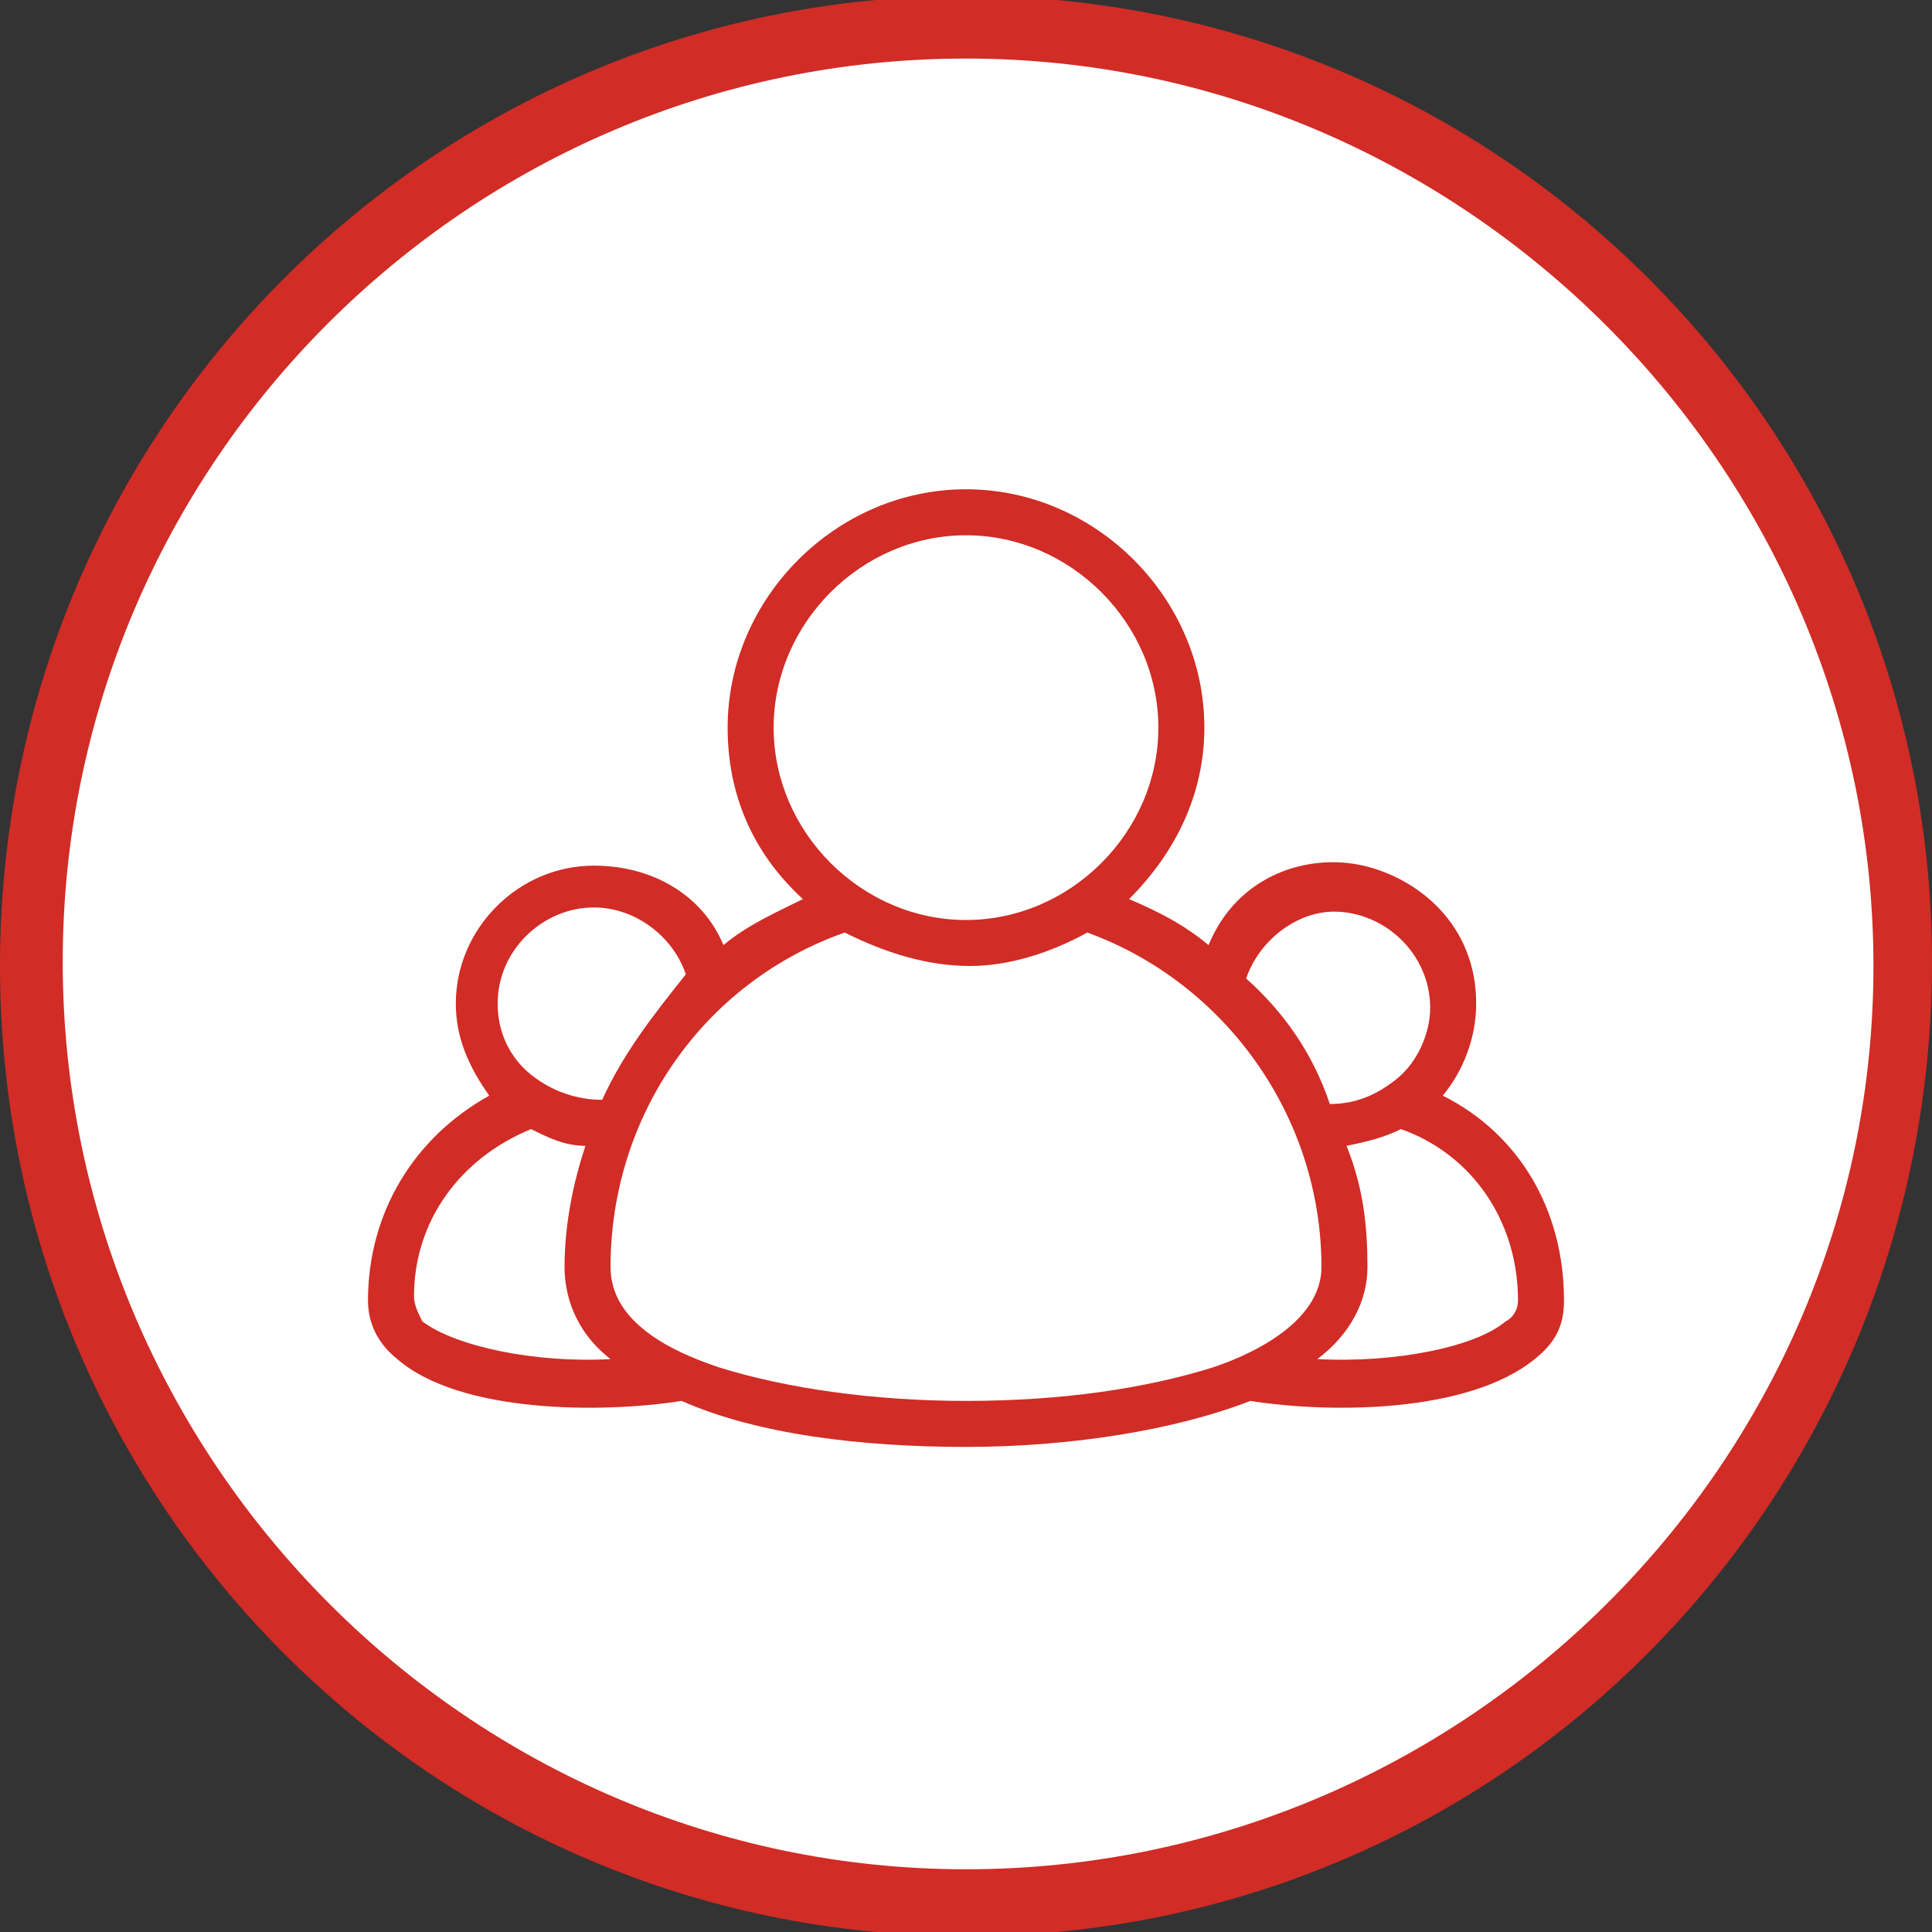 <?xml version="1.0" encoding="UTF-8"?> <svg xmlns="http://www.w3.org/2000/svg" xmlns:xlink="http://www.w3.org/1999/xlink" version="1.1" id="Livello_1" x="0px" y="0px" viewBox="0 0 46.2 46.2" style="enable-background:new 0 0 46.2 46.2;" xml:space="preserve"><rect x="0" y="0" width="46.2" height="46.2" fill="#333333" stroke="none"/> <style type="text/css"> .st0{fill:#FFFFFF;} .st1{fill:#D12C26;} </style> <g> <g> <circle class="st0" cx="23.1" cy="23.1" r="22.4"></circle> <path class="st1" d="M23.1,46.3C10.3,46.3,0,35.9,0,23.1C0,10.3,10.3-0.1,23.1-0.1s23.1,10.4,23.1,23.1 C46.2,35.9,35.9,46.3,23.1,46.3z M23.1,1.4c-11.9,0-21.6,9.7-21.6,21.6c0,11.9,9.7,21.7,21.6,21.7S44.8,35,44.8,23.1 C44.8,11.2,35,1.4,23.1,1.4z"></path> </g> <g> <path class="st1" d="M34.5,26.2c0.5-0.6,0.8-1.4,0.8-2.2c0-1.9-1.4-3-2.7-3.3s-3,0.2-3.7,1.9c-0.6-0.5-1.2-0.8-1.9-1.1 c1.1-1.1,1.8-2.5,1.8-4.1c0-3.1-2.6-5.7-5.7-5.7s-5.7,2.6-5.7,5.7c0,1.6,0.6,3,1.8,4.1c-0.6,0.3-1.3,0.6-1.9,1.1 c-0.5-1.2-1.7-1.9-3.1-1.9c-1.8,0-3.3,1.5-3.3,3.3c0,0.8,0.3,1.5,0.8,2.2c-1.8,1-2.9,2.8-2.9,4.9c0,0.5,0.2,1,0.7,1.4 c1.5,1.3,4.9,1.3,6.8,1c1.8,0.8,4.3,1.1,6.8,1.1s5-0.4,6.8-1.1c1.9,0.3,5.2,0.3,6.8-1c0.5-0.4,0.7-0.8,0.7-1.4 C37.4,28.9,36.3,27.1,34.5,26.2z M14.4,26.3c-0.6,0-1.2-0.2-1.7-0.6s-0.8-1-0.8-1.7c0-1.3,1.1-2.3,2.3-2.3c1,0,1.9,0.7,2.2,1.6 C15.6,24.3,14.9,25.2,14.4,26.3z M12.7,27c0.4,0.2,0.8,0.4,1.3,0.4c-0.3,0.9-0.5,1.9-0.5,2.9c0,0.6,0.2,1.5,1.1,2.2 c-1.8,0.1-3.7-0.3-4.5-0.9C10,31.4,9.9,31.2,9.9,31C9.9,29.2,11,27.7,12.7,27z M26,22.3c3.3,1.2,5.6,4.4,5.6,8 c0,1.2-1.4,2-2.6,2.4c-1.6,0.5-3.6,0.8-5.9,0.8c-2.2,0-4.3-0.3-5.9-0.8c-1.2-0.4-2.6-1.1-2.6-2.4c0-3.6,2.2-6.8,5.6-8 c1,0.5,2,0.8,3,0.8C24.1,23.1,25.1,22.8,26,22.3z M18.5,17.4c0-2.5,2.1-4.6,4.6-4.6s4.6,2.1,4.6,4.6S25.6,22,23.1,22 S18.5,19.9,18.5,17.4z M29.8,23.4c0.3-0.9,1.2-1.6,2.1-1.6c1.2,0,2.3,1,2.3,2.3c0,0.6-0.3,1.3-0.8,1.7c-0.5,0.4-1,0.6-1.6,0.6 C31.4,25.2,30.7,24.2,29.8,23.4z M32.7,30.3c0-1-0.1-1.9-0.5-2.9c0.5-0.1,0.9-0.2,1.3-0.4c1.7,0.6,2.8,2.2,2.8,4.1 c0,0.2-0.1,0.4-0.3,0.5c-0.7,0.6-2.6,1-4.5,0.9C32.3,31.9,32.7,31.1,32.7,30.3z"></path> </g> </g> </svg> 